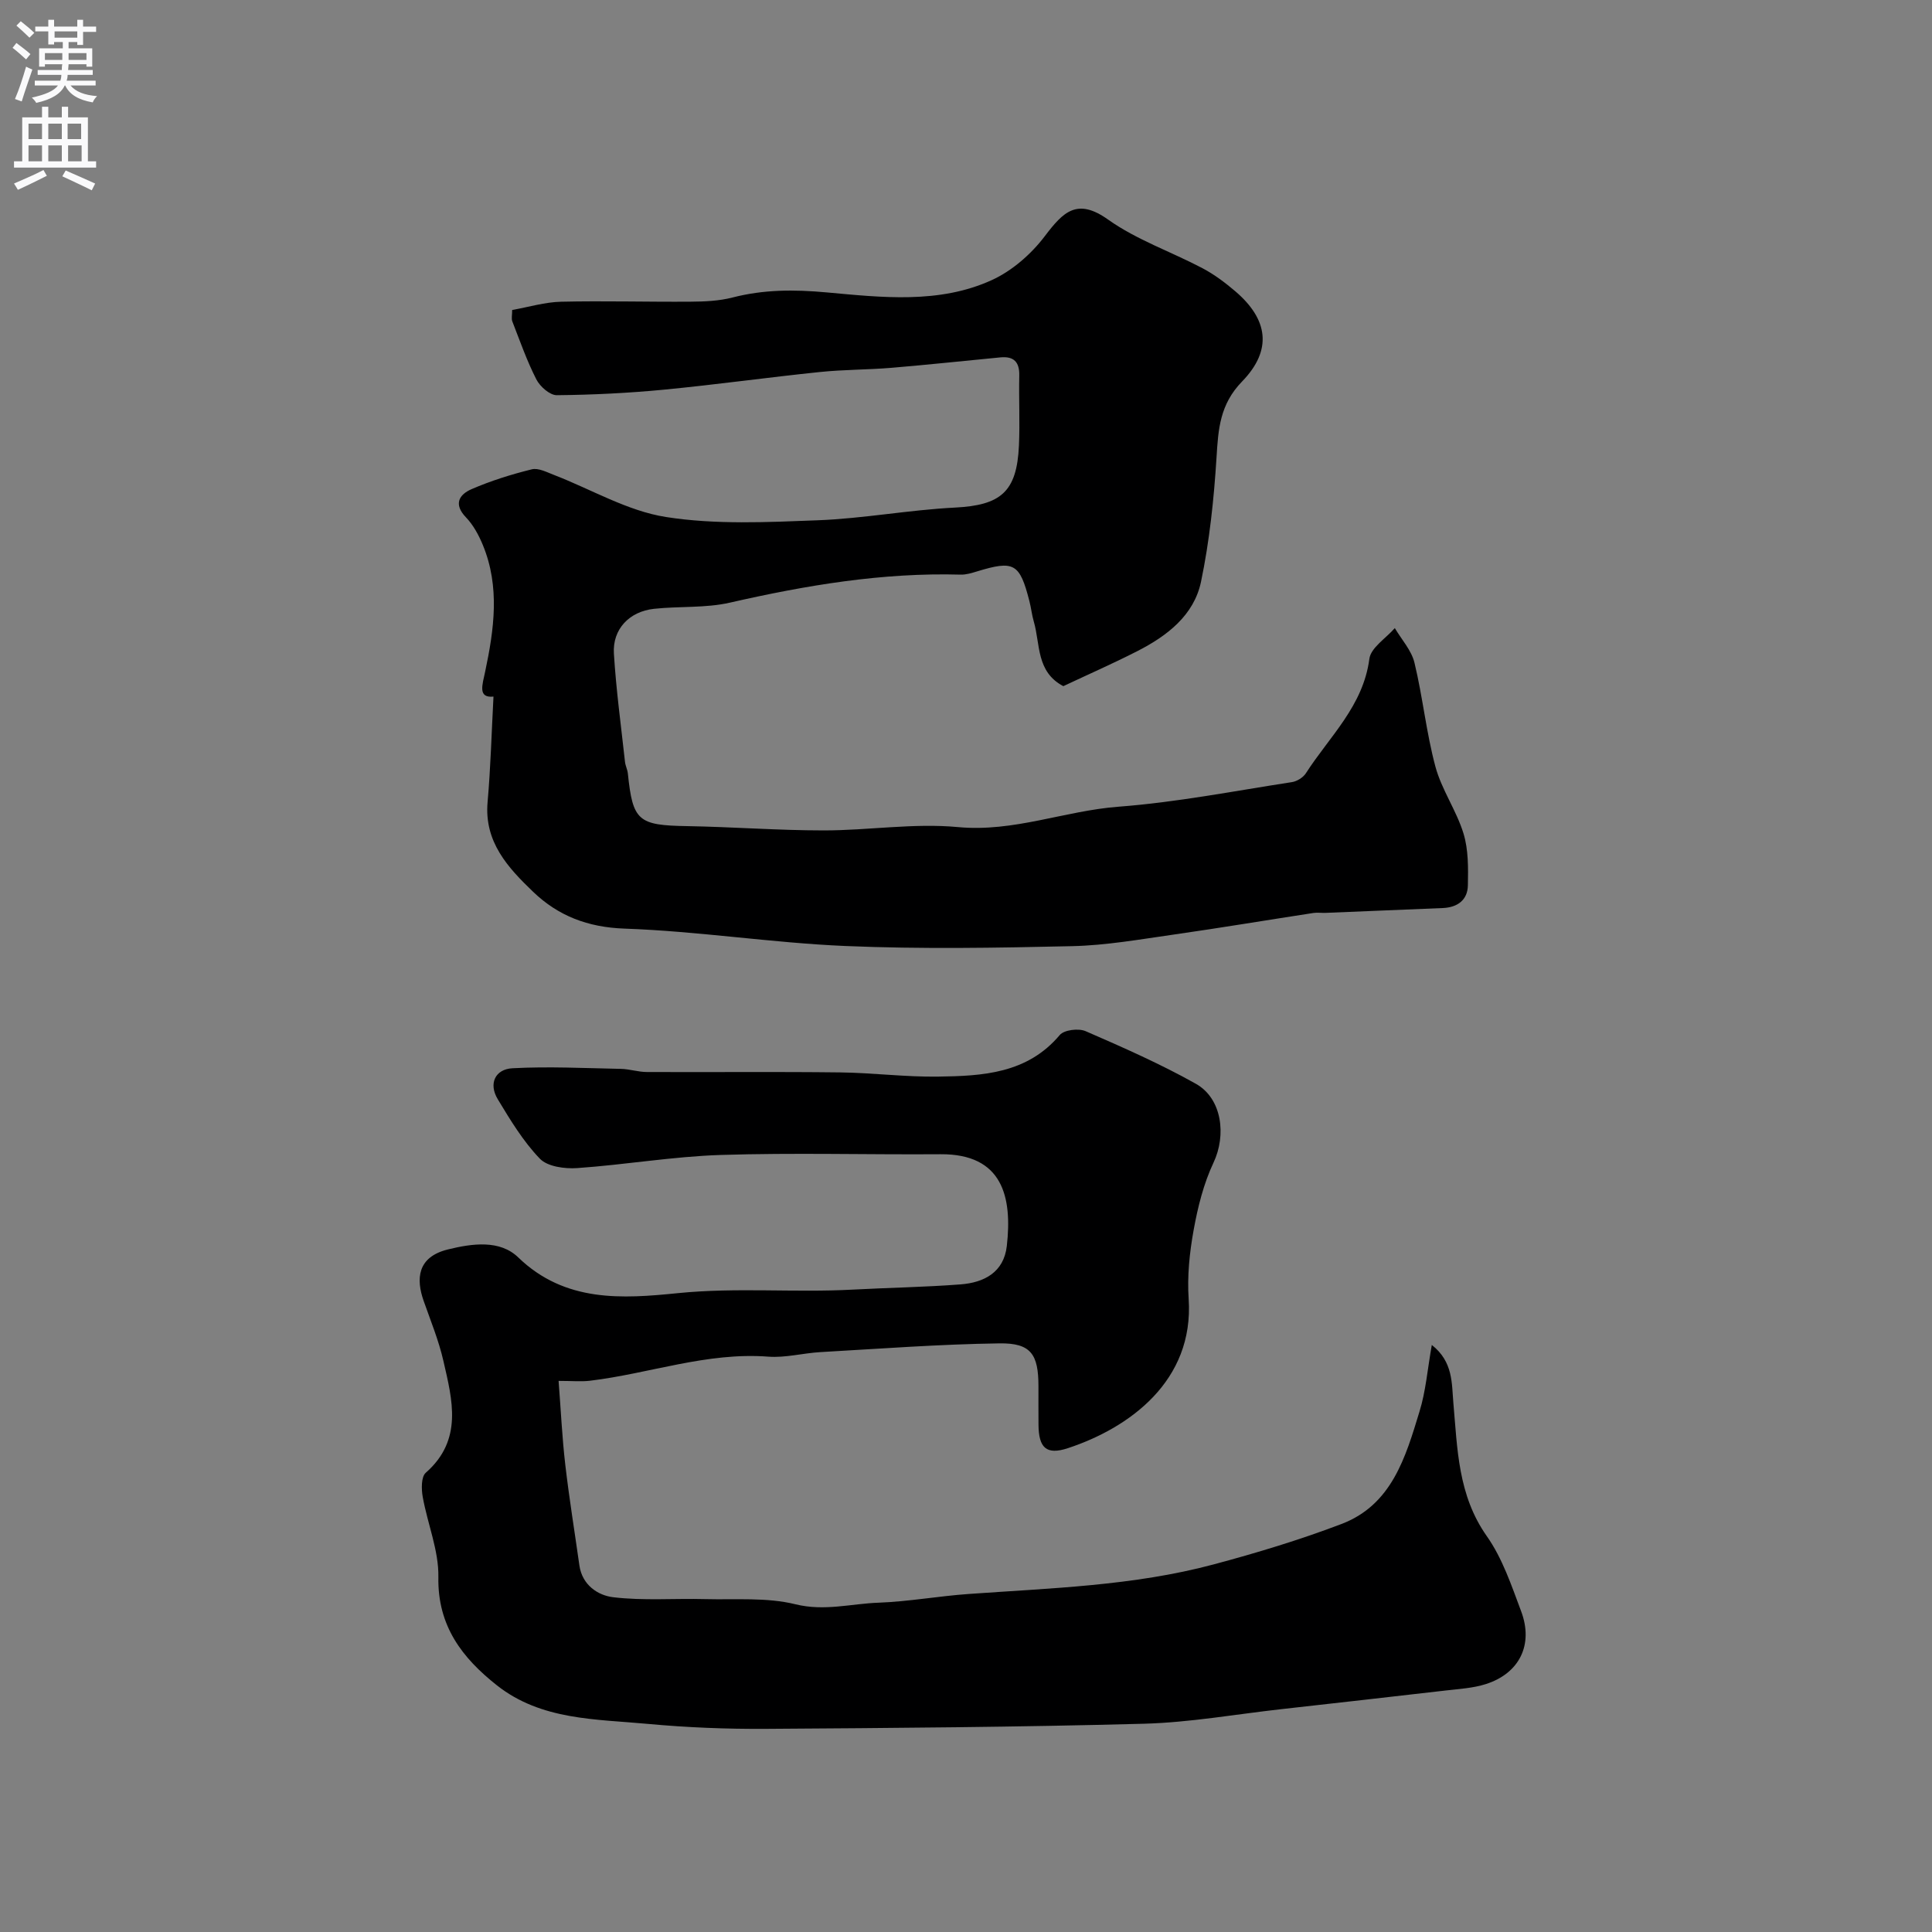 <svg enable-background="new 0 0 400 400" viewBox="0 0 400 400" xmlns="http://www.w3.org/2000/svg"><rect x="0" y="0" width="400" height="400" fill="#808080" stroke="none"/><path d="m296.44 278.46c4.45 3.48 4.11 8 4.46 11.96.85 9.6.94 19.13 6.93 27.63 3.23 4.58 5.1 10.2 7.1 15.53 2.61 6.93-.34 12.88-7.33 15.1-2.61.83-5.45.99-8.2 1.31-11.39 1.32-22.78 2.6-34.18 3.88-9.45 1.06-18.89 2.75-28.37 3.01-26.08.7-52.18.89-78.27 1.06-8.13.05-16.29-.27-24.38-1.02-10.82-1.01-22.12-.73-31.31-7.98-7.18-5.67-12.32-12.3-12.13-22.42.1-5.51-2.25-11.04-3.24-16.61-.29-1.62-.33-4.15.63-4.99 7.74-6.79 5.51-15.06 3.65-23.16-.97-4.25-2.66-8.35-4.11-12.49-1.52-4.37-1.4-8.99 5.02-10.58 5.13-1.27 10.8-2.02 14.58 1.64 9.71 9.39 21.61 8.56 33.08 7.4 12.12-1.22 24.15-.08 36.2-.73 7.43-.4 14.88-.51 22.29-1.08 4.88-.37 8.97-2.49 9.59-7.95 1.14-10.08-.79-19.09-13.73-19-15.16.11-30.34-.33-45.48.15-9.93.32-19.81 2.03-29.74 2.72-2.58.18-6.15-.3-7.73-1.95-3.45-3.58-6.11-7.99-8.71-12.3-1.97-3.25-.52-6.23 3.04-6.42 7.47-.4 14.98-.02 22.48.13 1.79.04 3.56.65 5.35.65 13.33.06 26.66-.08 39.99.08 6.77.08 13.54.97 20.3.87 9.23-.13 18.46-.61 25.2-8.62.9-1.06 3.89-1.42 5.34-.79 7.73 3.36 15.48 6.77 22.82 10.89 5.48 3.08 6.33 10.68 3.67 16.32-2.05 4.35-3.26 9.2-4.12 13.97-.85 4.67-1.35 9.55-1.03 14.27 1.13 17-12.32 26.71-25.01 30.89-4.46 1.47-6.04-.08-6.08-4.84-.03-2.67 0-5.33-.01-8 0-6.59-1.55-8.95-8.06-8.86-12.37.17-24.73 1.11-37.09 1.81-3.61.21-7.24 1.21-10.79.94-12.71-.97-24.61 3.51-36.94 4.99-1.8.21-3.64.03-6.47.03.47 6.04.73 11.74 1.39 17.39.81 6.96 1.94 13.89 2.92 20.83.58 4.06 3.85 6.2 7 6.57 6.28.75 12.7.22 19.05.39 6.26.16 12.73-.4 18.69 1.07 6 1.48 11.5-.13 17.2-.33 6.21-.23 12.39-1.36 18.6-1.8 17.01-1.22 34.12-1.68 50.71-6.11 8.95-2.39 17.87-5.09 26.52-8.38 10.43-3.96 13.28-13.83 16.15-23.25 1.32-4.24 1.66-8.77 2.56-13.82z" fill="#000001"/><path d="m102.17 144.22c-3.29.33-2.31-2.39-1.72-5.18 1.85-8.75 3.08-17.54-.47-26.17-.85-2.06-1.98-4.17-3.5-5.75-2.66-2.76-1.39-4.74 1.14-5.84 4.01-1.74 8.23-3.06 12.48-4.11 1.36-.34 3.13.6 4.62 1.17 7.72 2.98 15.18 7.45 23.16 8.7 10.25 1.61 20.93 1.08 31.39.68 9.49-.36 18.93-2.15 28.43-2.63 9.47-.48 12.83-3.21 13.26-12.84.22-4.82-.04-9.67.07-14.5.06-2.82-1.15-4.02-3.89-3.76-7.52.72-15.04 1.53-22.56 2.16-4.93.41-9.9.36-14.82.87-10.75 1.11-21.47 2.61-32.23 3.65-7.39.71-14.83 1.08-22.25 1.15-1.44.01-3.47-1.78-4.23-3.26-1.97-3.85-3.4-7.97-4.98-12.02-.22-.57-.03-1.3-.03-2.36 3.43-.61 6.76-1.63 10.11-1.71 8.96-.21 17.93.06 26.89-.01 2.87-.02 5.84-.15 8.6-.86 6.48-1.67 12.73-1.68 19.52-1.06 11.35 1.03 23.3 2.43 34.2-2.56 4.2-1.92 8.15-5.38 10.96-9.09 3.81-5.03 6.68-8 13.11-3.42 5.91 4.2 13.04 6.64 19.53 10.06 2.43 1.28 4.7 2.99 6.8 4.78 6.78 5.79 7.74 12.14 1.41 18.66-4.62 4.76-4.94 9.84-5.3 15.71-.54 8.63-1.45 17.31-3.21 25.75-1.46 6.98-7.04 11.24-13.19 14.38-5.05 2.58-10.25 4.86-15.32 7.25-5.65-2.97-4.75-8.68-6.11-13.36-.41-1.39-.55-2.86-.92-4.27-2.01-7.83-3.17-8.47-10.89-6.11-1.08.33-2.23.68-3.33.65-16.22-.46-32.03 2.21-47.78 5.8-5.07 1.16-10.5.71-15.73 1.28-5.11.56-8.6 4.23-8.29 9.26.46 7.5 1.48 14.96 2.3 22.44.09.8.5 1.57.59 2.37 1.01 9.87 2.15 10.75 12.25 10.92 9.44.16 18.87.89 28.31.89 9.27 0 18.63-1.55 27.78-.69 11.55 1.09 22.08-3.37 33.24-4.22 12.03-.91 23.95-3.25 35.9-5.09 1.06-.16 2.34-.96 2.91-1.85 4.87-7.59 11.86-13.91 13.13-23.67.3-2.31 3.44-4.26 5.27-6.37 1.4 2.38 3.45 4.6 4.07 7.17 1.72 7.11 2.44 14.47 4.34 21.52 1.29 4.78 4.35 9.07 5.81 13.83 1.03 3.36.98 7.14.91 10.72-.05 3.05-2.13 4.59-5.2 4.72-8.09.32-16.18.67-24.28 1-.83.03-1.68-.1-2.5.02-9.64 1.48-19.26 3.09-28.91 4.47-6.98.99-13.98 2.24-21 2.4-15.66.36-31.35.63-46.99-.03-15.26-.65-30.46-3.07-45.72-3.6-7.64-.27-13.75-2.65-18.93-7.62-5.21-5-10.16-10.32-9.43-18.58.63-7.14.82-14.31 1.22-21.84z" fill="#000001"/><g fill="#fafafb"><path d="m2.6 9.9.8-1c.9.7 1.9 1.4 2.9 2.3l-.9 1.1c-1.1-1-2-1.8-2.8-2.4zm.5 10.6c.9-2.1 1.6-4.3 2.3-6.7.4.2.8.4 1.3.6-.7 2.1-1.5 4.3-2.2 6.6zm.3-15.2.9-.9c1 .8 2 1.6 2.8 2.4l-1 1c-.9-.9-1.8-1.7-2.7-2.5zm12.6-1.2h1.2v1.4h2.7v1.1h-2.7v2.7h-1.2v-.6h-1.8v1.3h4.9v3.8h-1.2v-.5h-3.7c0 .4-.1.9-.1 1.2h5.1v1h-5.2c0 .5-.1.9-.2 1.2h6v1h-5.2c1.1 1.3 2.9 2 5.5 2.2-.4.4-.7.8-.9 1.3-2.9-.5-4.8-1.6-5.7-3.5h-.1c-.8 1.7-2.7 2.9-5.9 3.6-.2-.4-.6-.8-.9-1.1 2.8-.6 4.6-1.4 5.4-2.5h-4.8v-1h5.3c.1-.3.2-.7.2-1.2h-4.9v-1h5c0-.4 0-.8.1-1.2h-3.6v.5h-1.2v-3.8h4.9v-1.3h-1.8v.5h-1.2v-2.7h-2.7v-1h2.7v-1.4h1.2v1.4h4.8zm-6.7 8.3h3.6c0-.4 0-.9 0-1.4h-3.6zm1.9-4.6h4.8v-1.3h-4.7v1.3zm6.7 3.2h-3.7v1.4h3.7v-2.4z"/><path d="m8.7 22.1h1.3v2.2h2.8v-2.2h1.3v2.2h4.1v9.1h1.7v1.3h-17v-1.3h1.7v-9.1h4.1zm.3 13.1.7 1.2c-1.8.9-3.8 1.9-6 2.9-.2-.4-.5-.8-.8-1.3 2.3-1 4.4-1.9 6.1-2.8zm-3.1-6.4h2.8v-3.2h-2.8zm0 4.6h2.8v-3.3h-2.8zm4.1-4.6h2.8v-3.2h-2.8zm0 4.6h2.8v-3.3h-2.8zm3.6 1.9c2.1.9 4.1 1.8 6.1 2.7l-.7 1.4c-2.2-1.1-4.2-2-6.1-2.9zm3.2-9.7h-2.8v3.2h2.8zm-2.7 7.8h2.8v-3.3h-2.8z"/></g></svg>